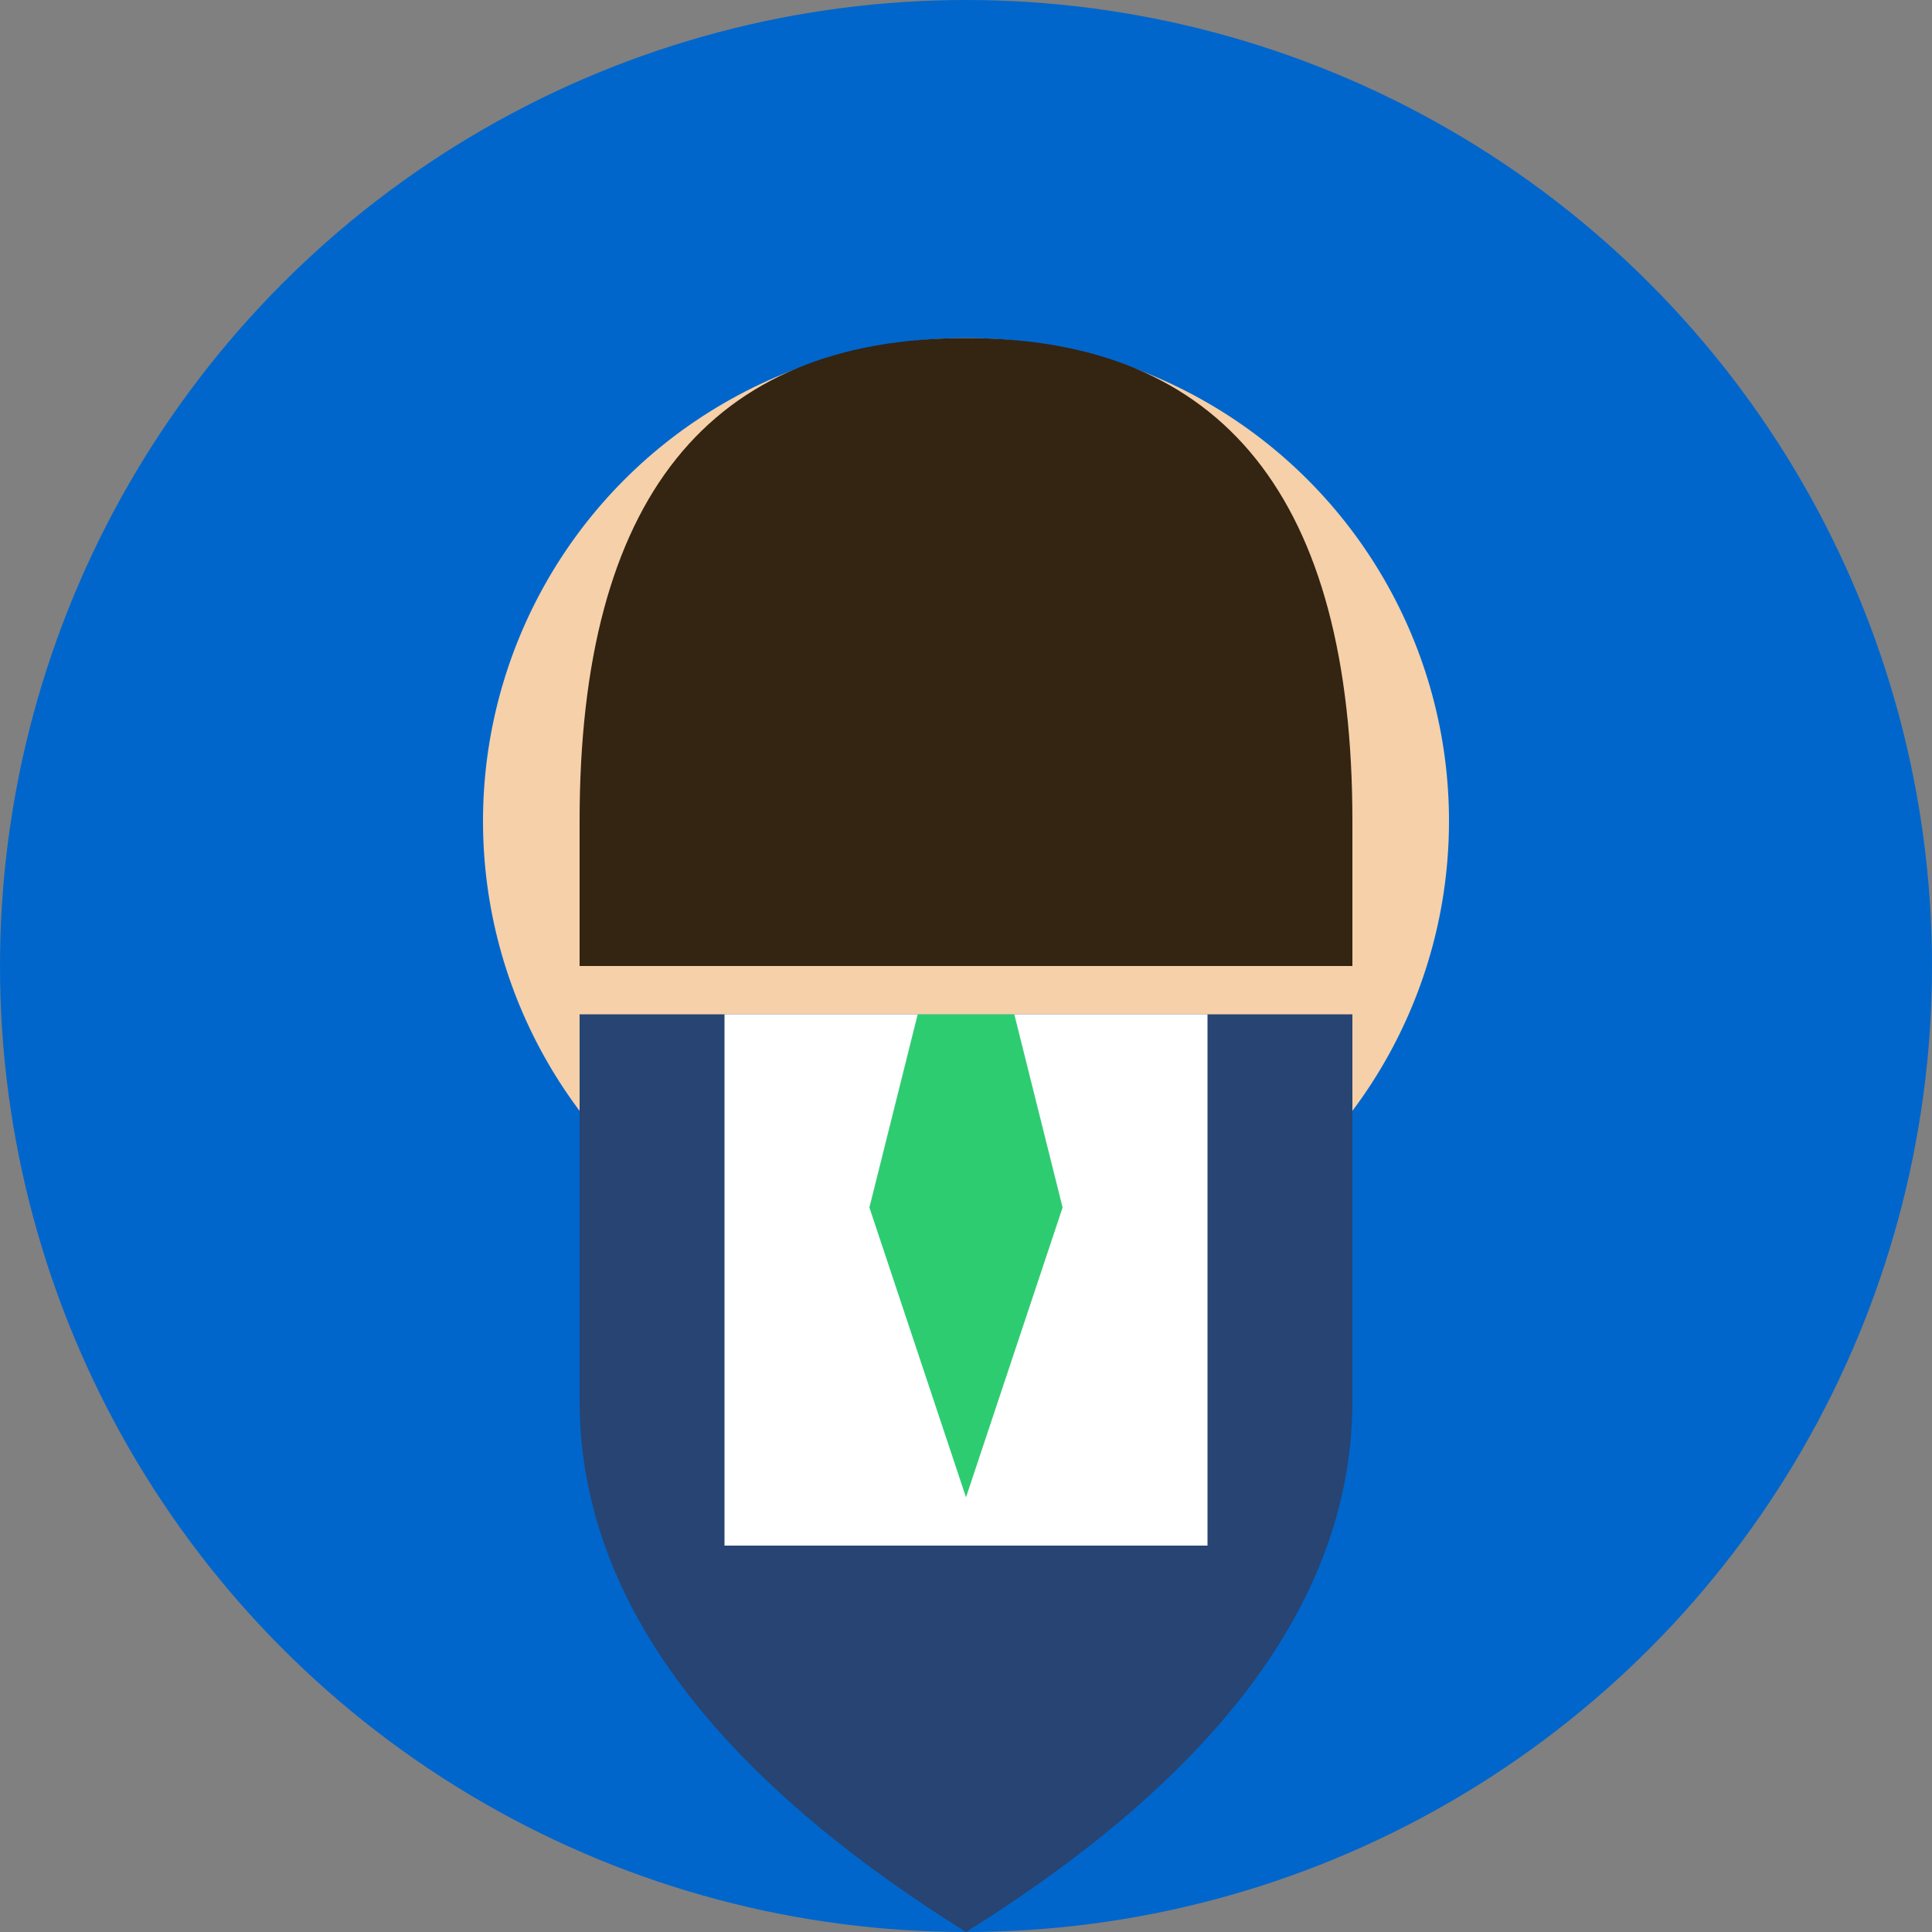 <?xml version="1.0" encoding="UTF-8"?>
<svg xmlns="http://www.w3.org/2000/svg" viewBox="0 0 200 200" width="200" height="200">
  <rect x="0" y="0" width="200" height="200" fill="#808080" stroke="none"/>
  <defs>
    <style>
      .circle {fill: #0066cc;}
      .face {fill: #f5d0a9;}
      .hair {fill: #342412;}
      .suit {fill: #274472;}
      .shirt {fill: #ffffff;}
      .tie {fill: #2ecc71;}
    </style>
  </defs>
  
  <!-- Background Circle -->
  <circle class="circle" cx="100" cy="100" r="100"/>
  
  <!-- Face -->
  <circle class="face" cx="100" cy="85" r="50"/>
  
  <!-- Hair -->
  <path class="hair" d="M100 35 Q60 35 60 85 L60 100 L140 100 L140 85 Q140 35 100 35 Z"/>
  <path class="hair" d="M60 85 Q70 65 100 65 Q130 65 140 85 L140 95 L60 95 Z"/>
  
  <!-- Suit -->
  <path class="suit" d="M60 145 Q60 175 100 200 Q140 175 140 145 L140 105 L60 105 Z"/>
  
  <!-- Shirt -->
  <path class="shirt" d="M75 105 L75 160 L125 160 L125 105 Z"/>
  
  <!-- Tie -->
  <path class="tie" d="M95 105 L105 105 L110 125 L100 155 L90 125 Z"/>
</svg>